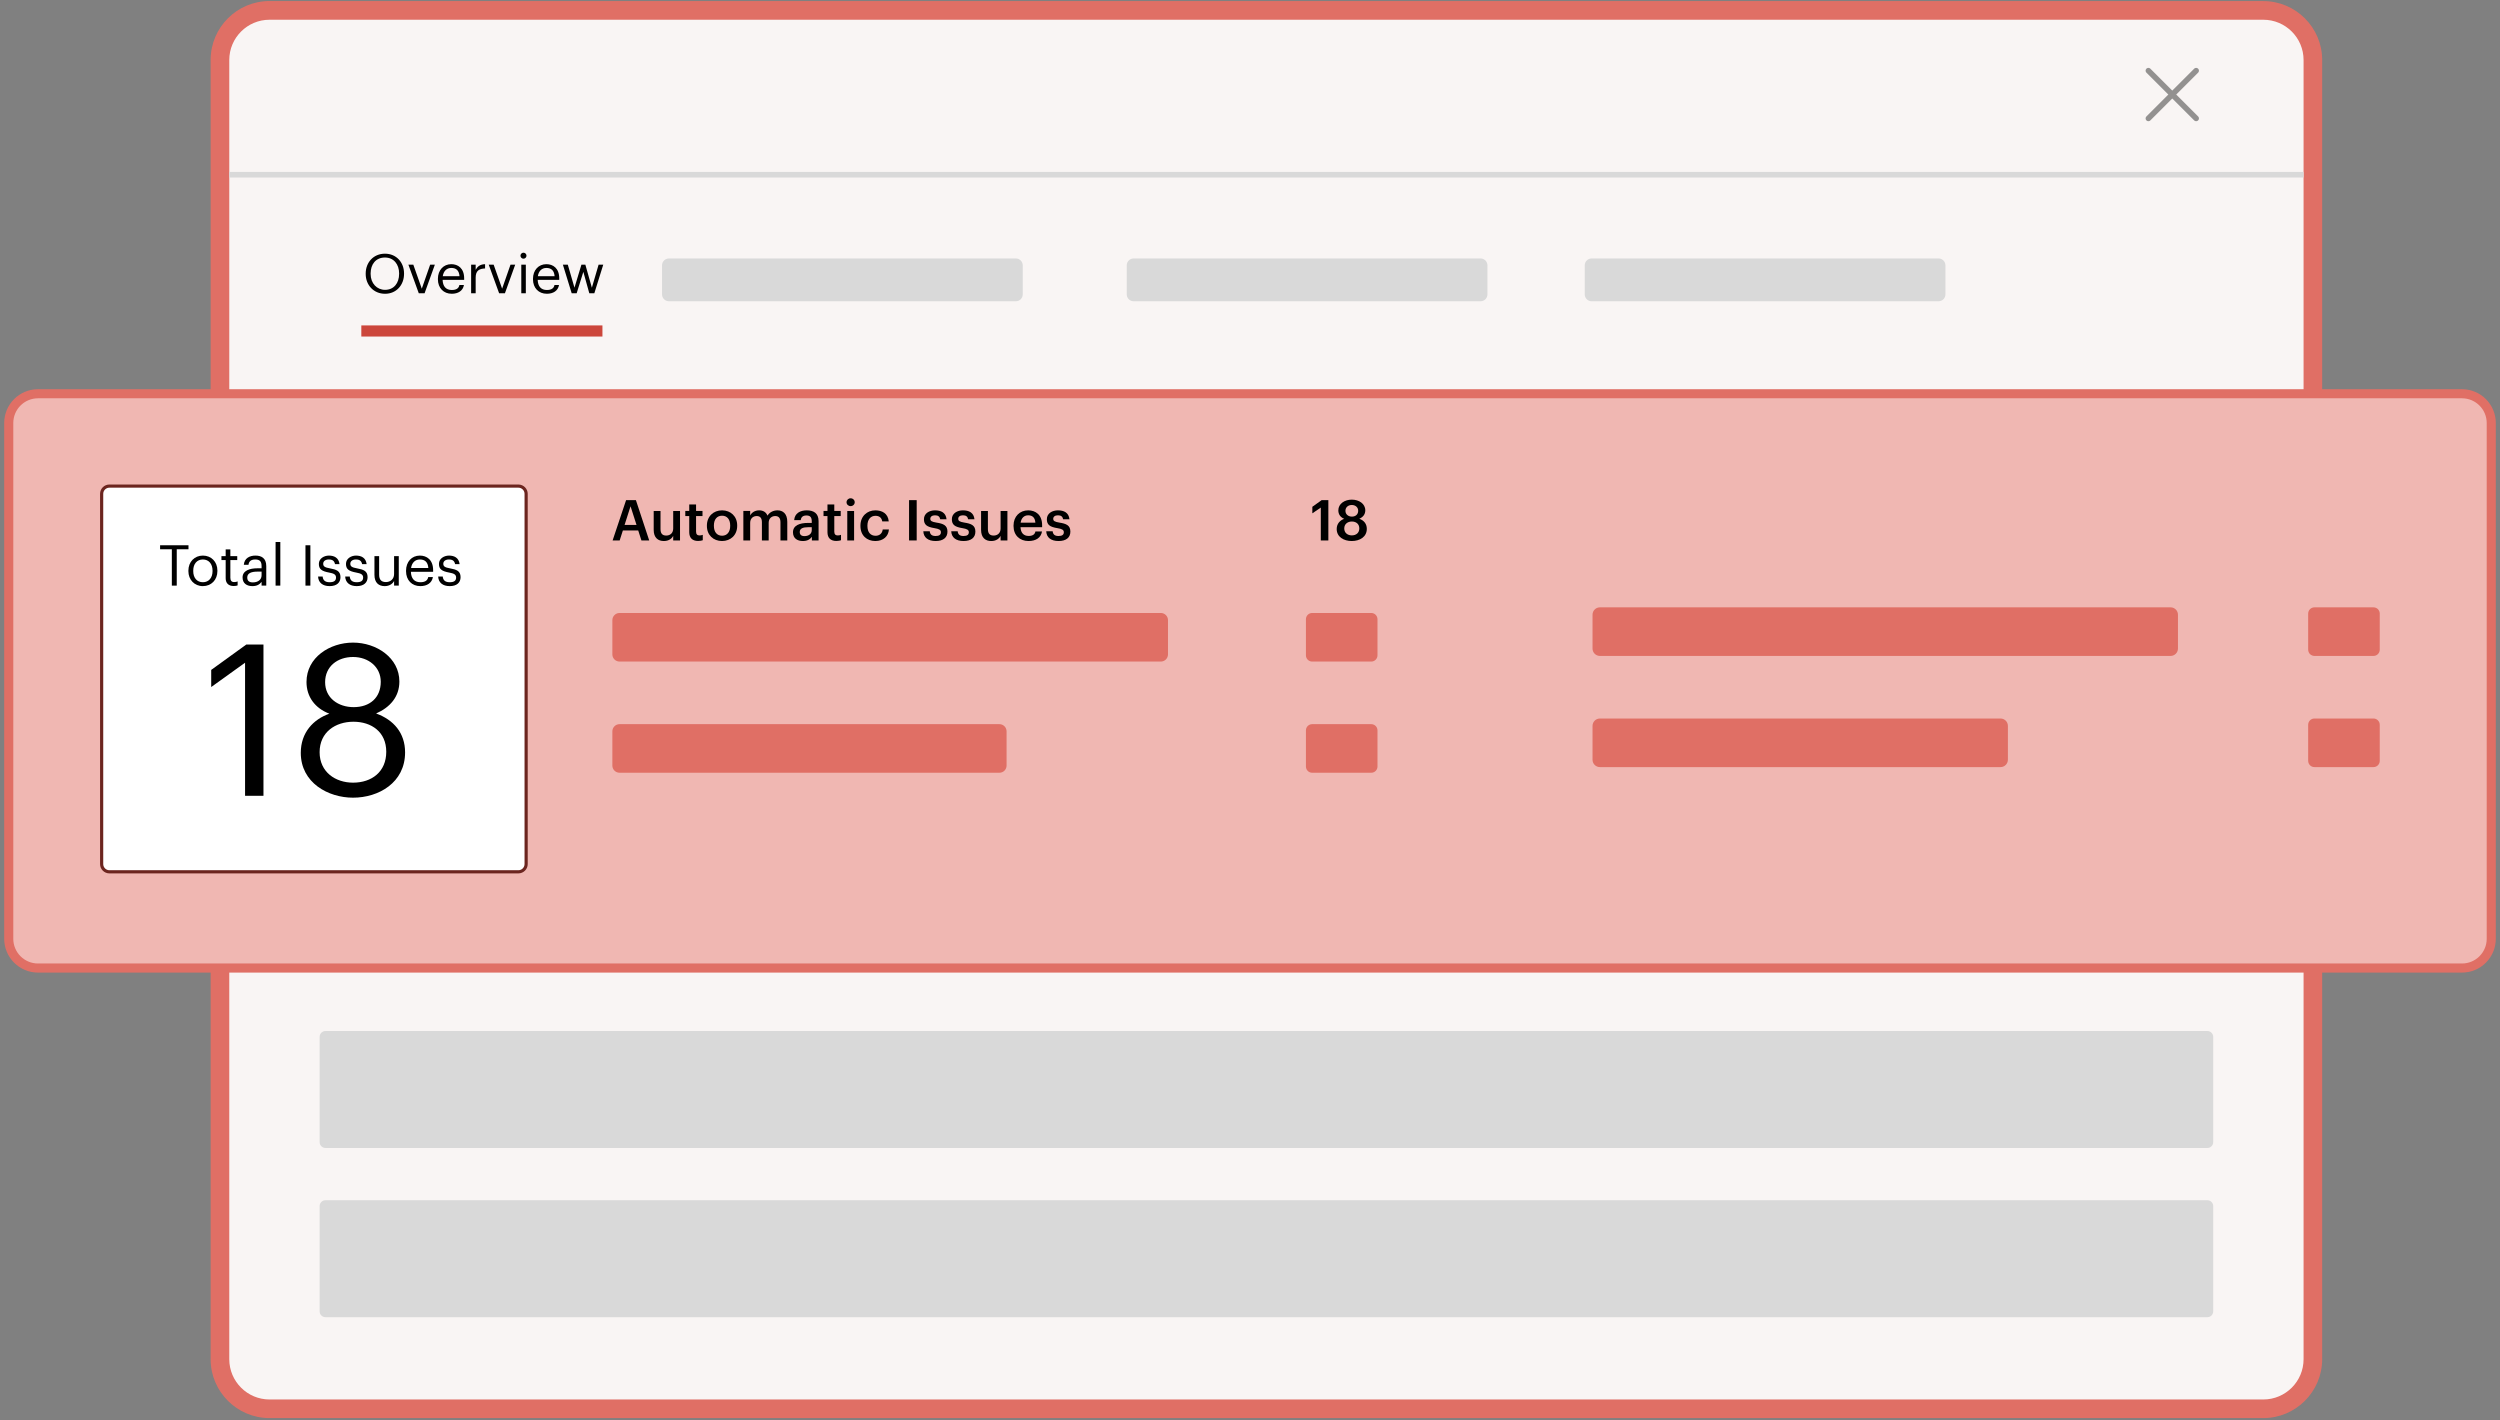 <?xml version="1.0" encoding="UTF-8"?> <svg xmlns="http://www.w3.org/2000/svg" width="528" height="300" viewBox="0 0 528 300" fill="none"><rect x="0" y="0" width="528" height="300" fill="#808080" stroke="none"/><g clip-path="url(#clip0_23489_102163)"><g clip-path="url(#clip1_23489_102163)"><path d="M56.929 2.195H478.009C483.795 2.195 488.479 6.89 488.479 12.666V287.057C488.479 292.843 483.785 297.538 477.999 297.538H56.929C51.142 297.538 46.458 292.843 46.458 287.067V12.676C46.458 6.89 51.152 2.205 56.929 2.205V2.195Z" fill="#F9F5F4"></path><path d="M478.009 4.169C482.704 4.169 486.515 7.98 486.515 12.674V287.066C486.515 291.76 482.704 295.571 478.009 295.571H56.929C52.235 295.571 48.423 291.76 48.423 287.066V12.674C48.423 7.98 52.235 4.169 56.929 4.169H478.009ZM478.009 0.219H56.929C50.061 0.219 44.483 5.806 44.483 12.665V287.056C44.483 293.924 50.071 299.501 56.929 299.501H477.999C484.867 299.501 490.445 293.914 490.445 287.056V12.674C490.445 5.806 484.857 0.229 477.999 0.229L478.009 0.219Z" fill="#E06F65"></path><path d="M409.418 54.586H336.153C335.348 54.586 334.694 55.239 334.694 56.045V62.169C334.694 62.974 335.348 63.627 336.153 63.627H409.418C410.224 63.627 410.877 62.974 410.877 62.169V56.045C410.877 55.239 410.224 54.586 409.418 54.586Z" fill="#D9D9D9"></path><path d="M312.691 54.586H239.426C238.62 54.586 237.967 55.239 237.967 56.045V62.169C237.967 62.974 238.62 63.627 239.426 63.627H312.691C313.496 63.627 314.15 62.974 314.15 62.169V56.045C314.15 55.239 313.496 54.586 312.691 54.586Z" fill="#D9D9D9"></path><path d="M214.544 54.586H141.279C140.474 54.586 139.82 55.239 139.82 56.045V62.169C139.82 62.974 140.474 63.627 141.279 63.627H214.544C215.35 63.627 216.003 62.974 216.003 62.169V56.045C216.003 55.239 215.35 54.586 214.544 54.586Z" fill="#D9D9D9"></path><path d="M120.74 61.94L118.88 55.898H119.92L121.329 60.762L122.796 55.898H123.628L125.003 60.762L126.424 55.898H127.406L125.523 61.94H124.46L123.201 57.412L121.791 61.94H120.74Z" fill="black"></path><path d="M115.489 62.043C113.779 62.043 112.566 60.841 112.566 58.981V58.889C112.566 57.064 113.733 55.793 115.397 55.793C116.795 55.793 118.112 56.636 118.112 58.797V59.108H113.56C113.606 60.483 114.265 61.246 115.501 61.246C116.436 61.246 116.979 60.899 117.107 60.194H118.065C117.857 61.407 116.852 62.043 115.489 62.043ZM113.595 58.334H117.13C117.037 57.087 116.39 56.59 115.397 56.59C114.415 56.59 113.756 57.26 113.595 58.334Z" fill="black"></path><path d="M110.558 54.638C110.212 54.638 109.923 54.349 109.923 54.003C109.923 53.656 110.212 53.367 110.558 53.367C110.905 53.367 111.194 53.656 111.194 54.003C111.194 54.349 110.905 54.638 110.558 54.638ZM110.096 61.939V55.897H111.055V61.939H110.096Z" fill="black"></path><path d="M105.415 61.94L103.22 55.898H104.259L106.05 60.97L107.818 55.898H108.811L106.639 61.94H105.415Z" fill="black"></path><path d="M99.502 61.939V55.897H100.461V56.983C100.842 56.301 101.362 55.828 102.448 55.793V56.694C101.235 56.752 100.461 57.133 100.461 58.623V61.939H99.502Z" fill="black"></path><path d="M95.408 62.043C93.698 62.043 92.485 60.841 92.485 58.981V58.889C92.485 57.064 93.652 55.793 95.316 55.793C96.714 55.793 98.031 56.636 98.031 58.797V59.108H93.479C93.525 60.483 94.184 61.246 95.42 61.246C96.355 61.246 96.898 60.899 97.025 60.194H97.984C97.776 61.407 96.771 62.043 95.408 62.043ZM93.513 58.334H97.049C96.956 57.087 96.309 56.59 95.316 56.59C94.334 56.59 93.675 57.26 93.513 58.334Z" fill="black"></path><path d="M88.447 61.94L86.252 55.898H87.292L89.082 60.97L90.85 55.898H91.843L89.671 61.94H88.447Z" fill="black"></path><path d="M81.325 62.046C78.887 62.046 77.235 60.175 77.235 57.864V57.772C77.235 55.426 78.876 53.578 81.302 53.578C83.728 53.578 85.334 55.426 85.334 57.749V57.841C85.334 60.175 83.728 62.046 81.325 62.046ZM81.325 61.214C83.162 61.214 84.294 59.828 84.294 57.829V57.737C84.294 55.889 83.208 54.387 81.302 54.387C79.384 54.387 78.275 55.796 78.275 57.76V57.852C78.275 59.851 79.604 61.214 81.325 61.214Z" fill="black"></path><path d="M76.311 69.902H127.236" stroke="#CC463B" stroke-width="2.35" stroke-miterlimit="10"></path><path d="M453.742 14.926L463.826 25.009" stroke="#939190" stroke-width="1.18" stroke-linecap="round" stroke-linejoin="round"></path><path d="M463.826 14.926L453.742 25.009" stroke="#939190" stroke-width="1.18" stroke-linecap="round" stroke-linejoin="round"></path><path d="M48.423 36.902H486.504" stroke="#D9D9D9" stroke-width="1.18" stroke-miterlimit="10"></path><path d="M466.198 217.75H68.74C68.06 217.75 67.509 218.301 67.509 218.981V241.222C67.509 241.902 68.06 242.453 68.74 242.453H466.198C466.878 242.453 467.429 241.902 467.429 241.222V218.981C467.429 218.301 466.878 217.75 466.198 217.75Z" fill="#D9D9D9"></path><path d="M466.198 253.488H68.74C68.06 253.488 67.509 254.039 67.509 254.719V276.96C67.509 277.64 68.06 278.191 68.74 278.191H466.198C466.878 278.191 467.429 277.64 467.429 276.96V254.719C467.429 254.039 466.878 253.488 466.198 253.488Z" fill="#D9D9D9"></path><path d="M519.97 83.16H8.029C4.614 83.16 1.846 85.928 1.846 89.343V198.268C1.846 201.683 4.614 204.451 8.029 204.451H519.97C523.385 204.451 526.154 201.683 526.154 198.268V89.343C526.154 85.928 523.385 83.16 519.97 83.16Z" fill="#F0B7B2" stroke="#E06F65" stroke-width="1.92" stroke-miterlimit="10"></path><path d="M109.481 102.664H23.105C22.201 102.664 21.468 103.397 21.468 104.302V182.489C21.468 183.394 22.201 184.127 23.105 184.127H109.481C110.385 184.127 111.119 183.394 111.119 182.489V104.302C111.119 103.397 110.385 102.664 109.481 102.664Z" fill="white" stroke="#6C251F" stroke-width="0.67" stroke-miterlimit="10"></path><path d="M94.985 123.788C93.495 123.788 92.601 123.037 92.541 121.762H93.507C93.578 122.501 93.971 122.966 94.973 122.966C95.914 122.966 96.332 122.644 96.332 121.977C96.332 121.321 95.843 121.106 94.877 120.928C93.256 120.63 92.708 120.177 92.708 119.092C92.708 117.936 93.84 117.34 94.818 117.34C95.938 117.34 96.904 117.793 97.07 119.14H96.117C95.974 118.46 95.593 118.162 94.806 118.162C94.091 118.162 93.626 118.52 93.626 119.056C93.626 119.617 93.936 119.843 95.08 120.046C96.367 120.284 97.273 120.57 97.273 121.893C97.273 123.026 96.498 123.788 94.985 123.788Z" fill="black"></path><path d="M88.772 123.788C87.007 123.788 85.756 122.549 85.756 120.63V120.534C85.756 118.651 86.96 117.34 88.676 117.34C90.118 117.34 91.477 118.21 91.477 120.439V120.761H86.781C86.829 122.179 87.508 122.966 88.784 122.966C89.749 122.966 90.309 122.608 90.44 121.881H91.43C91.215 123.133 90.178 123.788 88.772 123.788ZM86.817 119.962H90.464C90.369 118.675 89.701 118.162 88.676 118.162C87.663 118.162 86.984 118.854 86.817 119.962Z" fill="black"></path><path d="M81.253 123.79C80.014 123.79 79.084 123.111 79.084 121.395V117.449H80.073V121.347C80.073 122.444 80.538 122.932 81.516 122.932C82.398 122.932 83.232 122.348 83.232 121.228V117.449H84.221V123.683H83.232V122.694C82.946 123.278 82.255 123.79 81.253 123.79Z" fill="black"></path><path d="M75.347 123.788C73.857 123.788 72.963 123.037 72.903 121.762H73.869C73.94 122.501 74.334 122.966 75.335 122.966C76.277 122.966 76.694 122.644 76.694 121.977C76.694 121.321 76.205 121.106 75.24 120.928C73.618 120.63 73.07 120.177 73.07 119.092C73.07 117.936 74.203 117.34 75.18 117.34C76.3 117.34 77.266 117.793 77.433 119.14H76.479C76.336 118.46 75.955 118.162 75.168 118.162C74.453 118.162 73.988 118.52 73.988 119.056C73.988 119.617 74.298 119.843 75.442 120.046C76.73 120.284 77.635 120.57 77.635 121.893C77.635 123.026 76.861 123.788 75.347 123.788Z" fill="black"></path><path d="M69.62 123.788C68.13 123.788 67.236 123.037 67.177 121.762H68.142C68.214 122.501 68.607 122.966 69.608 122.966C70.55 122.966 70.967 122.644 70.967 121.977C70.967 121.321 70.478 121.106 69.513 120.928C67.892 120.63 67.344 120.177 67.344 119.092C67.344 117.936 68.476 117.34 69.453 117.34C70.574 117.34 71.539 117.793 71.706 119.14H70.753C70.61 118.46 70.228 118.162 69.442 118.162C68.726 118.162 68.261 118.52 68.261 119.056C68.261 119.617 68.571 119.843 69.716 120.046C71.003 120.284 71.909 120.57 71.909 121.893C71.909 123.026 71.134 123.788 69.62 123.788Z" fill="black"></path><path d="M64.515 123.683V115.16H65.552V123.683H64.515Z" fill="black"></path><path d="M58.203 123.683V114.469H59.204V123.683H58.203Z" fill="black"></path><path d="M53.303 123.788C52.147 123.788 51.23 123.228 51.23 121.953C51.23 120.51 52.755 120.022 54.352 120.022H55.246V119.569C55.246 118.579 54.865 118.162 53.911 118.162C53.053 118.162 52.576 118.52 52.481 119.283H51.492C51.623 117.864 52.755 117.34 53.959 117.34C55.151 117.34 56.236 117.829 56.236 119.569V123.681H55.246V122.894C54.782 123.478 54.221 123.788 53.303 123.788ZM53.399 123.002C54.448 123.002 55.246 122.465 55.246 121.5V120.725H54.388C53.137 120.725 52.219 121.035 52.219 121.953C52.219 122.596 52.529 123.002 53.399 123.002Z" fill="black"></path><path d="M49.342 123.767C48.21 123.767 47.662 123.1 47.662 122.122V118.284H46.768V117.45H47.662V116.031H48.651V117.45H50.105V118.284H48.651V122.027C48.651 122.635 48.925 122.933 49.426 122.933C49.736 122.933 49.974 122.885 50.188 122.802V123.636C49.986 123.708 49.748 123.767 49.342 123.767Z" fill="black"></path><path d="M42.84 123.788C41.063 123.788 39.788 122.441 39.788 120.618V120.522C39.788 118.651 41.087 117.34 42.851 117.34C44.616 117.34 45.915 118.639 45.915 120.51V120.606C45.915 122.489 44.616 123.788 42.84 123.788ZM42.851 122.966C44.103 122.966 44.89 122.024 44.89 120.618V120.534C44.89 119.092 44.091 118.162 42.851 118.162C41.6 118.162 40.813 119.092 40.813 120.522V120.618C40.813 122.036 41.588 122.966 42.851 122.966Z" fill="black"></path><path d="M36.292 123.683V116.006H33.812V115.16H39.808V116.006H37.329V123.683H36.292Z" fill="black"></path><path d="M74.563 168.47C69.335 168.47 63.526 165.343 63.526 158.998C63.526 154.708 66.163 151.938 69.558 150.732C66.52 149.57 64.733 147.157 64.733 144.03C64.733 138.846 69.648 135.719 74.563 135.719C79.522 135.719 84.348 138.936 84.348 143.94C84.348 147.157 82.382 149.391 79.433 150.687C83.141 152.028 85.554 154.798 85.554 158.908C85.554 165.298 79.969 168.47 74.563 168.47ZM74.697 149.347C78.093 149.347 80.416 147.381 80.416 143.985C80.416 140.902 77.869 138.757 74.563 138.757C71.256 138.757 68.665 140.768 68.665 144.074C68.665 147.425 71.435 149.347 74.697 149.347ZM74.563 165.298C78.495 165.298 81.578 163.019 81.578 158.774C81.578 154.574 78.45 152.43 74.652 152.43C70.854 152.43 67.503 154.619 67.503 158.864C67.503 163.064 70.854 165.298 74.563 165.298Z" fill="black"></path><path d="M51.757 168.068V139.964L44.607 145.102V141.483L52.025 136.121H55.644V168.068H51.757Z" fill="black"></path><path d="M458.427 128.27H337.9C337.039 128.27 336.342 128.967 336.342 129.828V136.974C336.342 137.834 337.039 138.532 337.9 138.532H458.427C459.287 138.532 459.985 137.834 459.985 136.974V129.828C459.985 128.967 459.287 128.27 458.427 128.27Z" fill="#E06F65"></path><path d="M422.509 151.75H337.9C337.039 151.75 336.342 152.448 336.342 153.308V160.454C336.342 161.315 337.039 162.012 337.9 162.012H422.509C423.37 162.012 424.067 161.315 424.067 160.454V153.308C424.067 152.448 423.37 151.75 422.509 151.75Z" fill="#E06F65"></path><path d="M501.283 128.27H488.807C488.078 128.27 487.487 128.861 487.487 129.59V137.212C487.487 137.941 488.078 138.532 488.807 138.532H501.283C502.012 138.532 502.603 137.941 502.603 137.212V129.59C502.603 128.861 502.012 128.27 501.283 128.27Z" fill="#E06F65"></path><path d="M501.283 151.75H488.807C488.078 151.75 487.487 152.341 487.487 153.07V160.692C487.487 161.421 488.078 162.012 488.807 162.012H501.283C502.012 162.012 502.603 161.421 502.603 160.692V153.07C502.603 152.341 502.012 151.75 501.283 151.75Z" fill="#E06F65"></path><path d="M245.163 129.461H130.849C130.01 129.461 129.33 130.141 129.33 130.979V138.205C129.33 139.043 130.01 139.723 130.849 139.723H245.163C246.001 139.723 246.681 139.043 246.681 138.205V130.979C246.681 130.141 246.001 129.461 245.163 129.461Z" fill="#E06F65"></path><path d="M211.071 152.941H130.849C130.01 152.941 129.33 153.621 129.33 154.46V161.685C129.33 162.524 130.01 163.204 130.849 163.204H211.071C211.909 163.204 212.589 162.524 212.589 161.685V154.46C212.589 153.621 211.909 152.941 211.071 152.941Z" fill="#E06F65"></path><path d="M289.606 129.461H277.131C276.402 129.461 275.811 130.052 275.811 130.781V138.403C275.811 139.132 276.402 139.723 277.131 139.723H289.606C290.335 139.723 290.926 139.132 290.926 138.403V130.781C290.926 130.052 290.335 129.461 289.606 129.461Z" fill="#E06F65"></path><path d="M289.606 152.941H277.131C276.402 152.941 275.811 153.532 275.811 154.261V161.884C275.811 162.613 276.402 163.204 277.131 163.204H289.606C290.335 163.204 290.926 162.613 290.926 161.884V154.261C290.926 153.532 290.335 152.941 289.606 152.941Z" fill="#E06F65"></path><path d="M223.573 114.264C221.965 114.264 221.024 113.526 220.965 112.204H222.323C222.394 112.835 222.716 113.204 223.561 113.204C224.335 113.204 224.681 112.93 224.681 112.406C224.681 111.894 224.264 111.703 223.347 111.549C221.703 111.287 221.096 110.822 221.096 109.655C221.096 108.404 222.263 107.785 223.43 107.785C224.705 107.785 225.717 108.262 225.872 109.667H224.538C224.419 109.095 224.097 108.833 223.43 108.833C222.811 108.833 222.442 109.131 222.442 109.572C222.442 110.024 222.739 110.203 223.728 110.37C225.193 110.596 226.062 110.953 226.062 112.275C226.062 113.538 225.169 114.264 223.573 114.264Z" fill="black"></path><path d="M217.214 114.264C215.38 114.264 214.058 113.061 214.058 111.096V111.001C214.058 109.071 215.38 107.785 217.154 107.785C218.702 107.785 220.096 108.702 220.096 110.929V111.346H215.534C215.582 112.525 216.178 113.192 217.249 113.192C218.119 113.192 218.571 112.847 218.679 112.239H220.072C219.87 113.549 218.81 114.264 217.214 114.264ZM215.558 110.381H218.667C218.595 109.31 218.047 108.833 217.154 108.833C216.285 108.833 215.701 109.417 215.558 110.381Z" fill="black"></path><path d="M209.348 114.266C208.121 114.266 207.204 113.563 207.204 111.908V107.918H208.645V111.741C208.645 112.682 209.038 113.111 209.86 113.111C210.658 113.111 211.325 112.61 211.325 111.622V107.918H212.766V114.147H211.325V113.17C211.015 113.778 210.36 114.266 209.348 114.266Z" fill="black"></path><path d="M203.511 114.264C201.903 114.264 200.962 113.526 200.902 112.204H202.26C202.332 112.835 202.653 113.204 203.499 113.204C204.273 113.204 204.618 112.93 204.618 112.406C204.618 111.894 204.201 111.703 203.284 111.549C201.641 111.287 201.033 110.822 201.033 109.655C201.033 108.404 202.201 107.785 203.368 107.785C204.642 107.785 205.654 108.262 205.809 109.667H204.475C204.356 109.095 204.035 108.833 203.368 108.833C202.748 108.833 202.379 109.131 202.379 109.572C202.379 110.024 202.677 110.203 203.665 110.37C205.13 110.596 206 110.953 206 112.275C206 113.538 205.106 114.264 203.511 114.264Z" fill="black"></path><path d="M197.613 114.264C196.005 114.264 195.064 113.526 195.005 112.204H196.363C196.434 112.835 196.756 113.204 197.601 113.204C198.375 113.204 198.721 112.93 198.721 112.406C198.721 111.894 198.304 111.703 197.387 111.549C195.743 111.287 195.136 110.822 195.136 109.655C195.136 108.404 196.303 107.785 197.47 107.785C198.745 107.785 199.757 108.262 199.912 109.667H198.578C198.459 109.095 198.137 108.833 197.47 108.833C196.851 108.833 196.482 109.131 196.482 109.572C196.482 110.024 196.779 110.203 197.768 110.37C199.233 110.596 200.102 110.953 200.102 112.275C200.102 113.538 199.209 114.264 197.613 114.264Z" fill="black"></path><path d="M191.996 114.144V105.629H193.604V114.144H191.996Z" fill="black"></path><path d="M184.869 114.264C183.082 114.264 181.725 113.097 181.725 111.096V111.001C181.725 109.036 183.13 107.785 184.869 107.785C186.25 107.785 187.548 108.404 187.703 110.119H186.334C186.191 109.286 185.655 108.94 184.893 108.94C183.904 108.94 183.201 109.691 183.201 111.001V111.096C183.201 112.442 183.88 113.156 184.928 113.156C185.691 113.156 186.334 112.704 186.429 111.823H187.739C187.644 113.252 186.572 114.264 184.869 114.264Z" fill="black"></path><path d="M179.647 106.894C179.17 106.894 178.789 106.536 178.789 106.072C178.789 105.607 179.17 105.238 179.647 105.238C180.135 105.238 180.516 105.607 180.516 106.072C180.516 106.536 180.135 106.894 179.647 106.894ZM178.944 114.147V107.918H180.385V114.147H178.944Z" fill="black"></path><path d="M176.643 114.252C175.405 114.252 174.761 113.586 174.761 112.406V108.988H173.928V107.916H174.761V106.547H176.203V107.916H177.56V108.988H176.203V112.275C176.203 112.823 176.453 113.085 176.917 113.085C177.203 113.085 177.417 113.038 177.62 112.954V114.098C177.393 114.169 177.084 114.252 176.643 114.252Z" fill="black"></path><path d="M169.561 114.264C168.417 114.264 167.477 113.716 167.477 112.418C167.477 110.965 168.882 110.441 170.668 110.441H171.443V110.119C171.443 109.286 171.157 108.869 170.311 108.869C169.561 108.869 169.192 109.226 169.12 109.846H167.727C167.846 108.393 169.001 107.785 170.394 107.785C171.788 107.785 172.884 108.357 172.884 110.06V114.145H171.466V113.383C171.061 113.919 170.514 114.264 169.561 114.264ZM169.906 113.228C170.787 113.228 171.443 112.763 171.443 111.965V111.346H170.704C169.608 111.346 168.906 111.596 168.906 112.359C168.906 112.883 169.192 113.228 169.906 113.228Z" fill="black"></path><path d="M156.996 114.145V107.916H158.437V108.869C158.735 108.285 159.402 107.785 160.331 107.785C161.141 107.785 161.784 108.131 162.093 108.905C162.57 108.119 163.427 107.785 164.202 107.785C165.345 107.785 166.274 108.488 166.274 110.203V114.145H164.833V110.298C164.833 109.381 164.428 108.988 163.725 108.988C162.999 108.988 162.344 109.464 162.344 110.417V114.145H160.914V110.298C160.914 109.381 160.521 108.988 159.807 108.988C159.092 108.988 158.437 109.464 158.437 110.417V114.145H156.996Z" fill="black"></path><path d="M152.49 114.264C150.656 114.264 149.298 112.99 149.298 111.096V111.001C149.298 109.071 150.667 107.785 152.502 107.785C154.324 107.785 155.693 109.06 155.693 110.965V111.06C155.693 113.002 154.324 114.264 152.49 114.264ZM152.502 113.145C153.573 113.145 154.217 112.335 154.217 111.084V110.989C154.217 109.703 153.573 108.917 152.502 108.917C151.43 108.917 150.775 109.691 150.775 110.977V111.072C150.775 112.347 151.418 113.145 152.502 113.145Z" fill="black"></path><path d="M147.45 114.252C146.211 114.252 145.568 113.586 145.568 112.406V108.988H144.734V107.916H145.568V106.547H147.009V107.916H148.367V108.988H147.009V112.275C147.009 112.823 147.259 113.085 147.724 113.085C148.01 113.085 148.224 113.038 148.426 112.954V114.098C148.2 114.169 147.89 114.252 147.45 114.252Z" fill="black"></path><path d="M140.203 114.266C138.977 114.266 138.06 113.563 138.06 111.908V107.918H139.501V111.741C139.501 112.682 139.894 113.111 140.715 113.111C141.513 113.111 142.18 112.61 142.18 111.622V107.918H143.621V114.147H142.18V113.17C141.871 113.778 141.216 114.266 140.203 114.266Z" fill="black"></path><path d="M129.384 114.144L132.23 105.629H134.303L137.113 114.144H135.47L134.791 112.036H131.551L130.873 114.144H129.384ZM133.171 106.927L131.909 110.869H134.434L133.171 106.927Z" fill="black"></path><path d="M285.49 114.265C283.811 114.265 282.311 113.408 282.311 111.728C282.311 110.657 282.954 109.918 283.895 109.573C283.12 109.263 282.656 108.644 282.656 107.798C282.656 106.357 284.026 105.523 285.502 105.523C287.015 105.523 288.349 106.381 288.349 107.786C288.349 108.644 287.849 109.227 287.086 109.561C288.087 109.918 288.67 110.657 288.67 111.693C288.67 113.372 287.217 114.265 285.49 114.265ZM285.526 109.108C286.3 109.108 286.848 108.644 286.848 107.87C286.848 107.143 286.265 106.655 285.502 106.655C284.752 106.655 284.157 107.119 284.157 107.882C284.157 108.656 284.788 109.108 285.526 109.108ZM285.502 113.074C286.408 113.074 287.086 112.55 287.086 111.597C287.086 110.657 286.396 110.144 285.514 110.144C284.645 110.144 283.906 110.657 283.906 111.609C283.906 112.562 284.633 113.074 285.502 113.074Z" fill="black"></path><path d="M278.952 114.144V107.201L277.166 108.416V107.034L279.131 105.629H280.548V114.144H278.952Z" fill="black"></path></g></g><defs><clipPath id="clip0_23489_102163"><rect width="528" height="299.729" fill="white"></rect></clipPath><clipPath id="clip1_23489_102163"><rect width="528" height="299.729" fill="white"></rect></clipPath></defs></svg> 